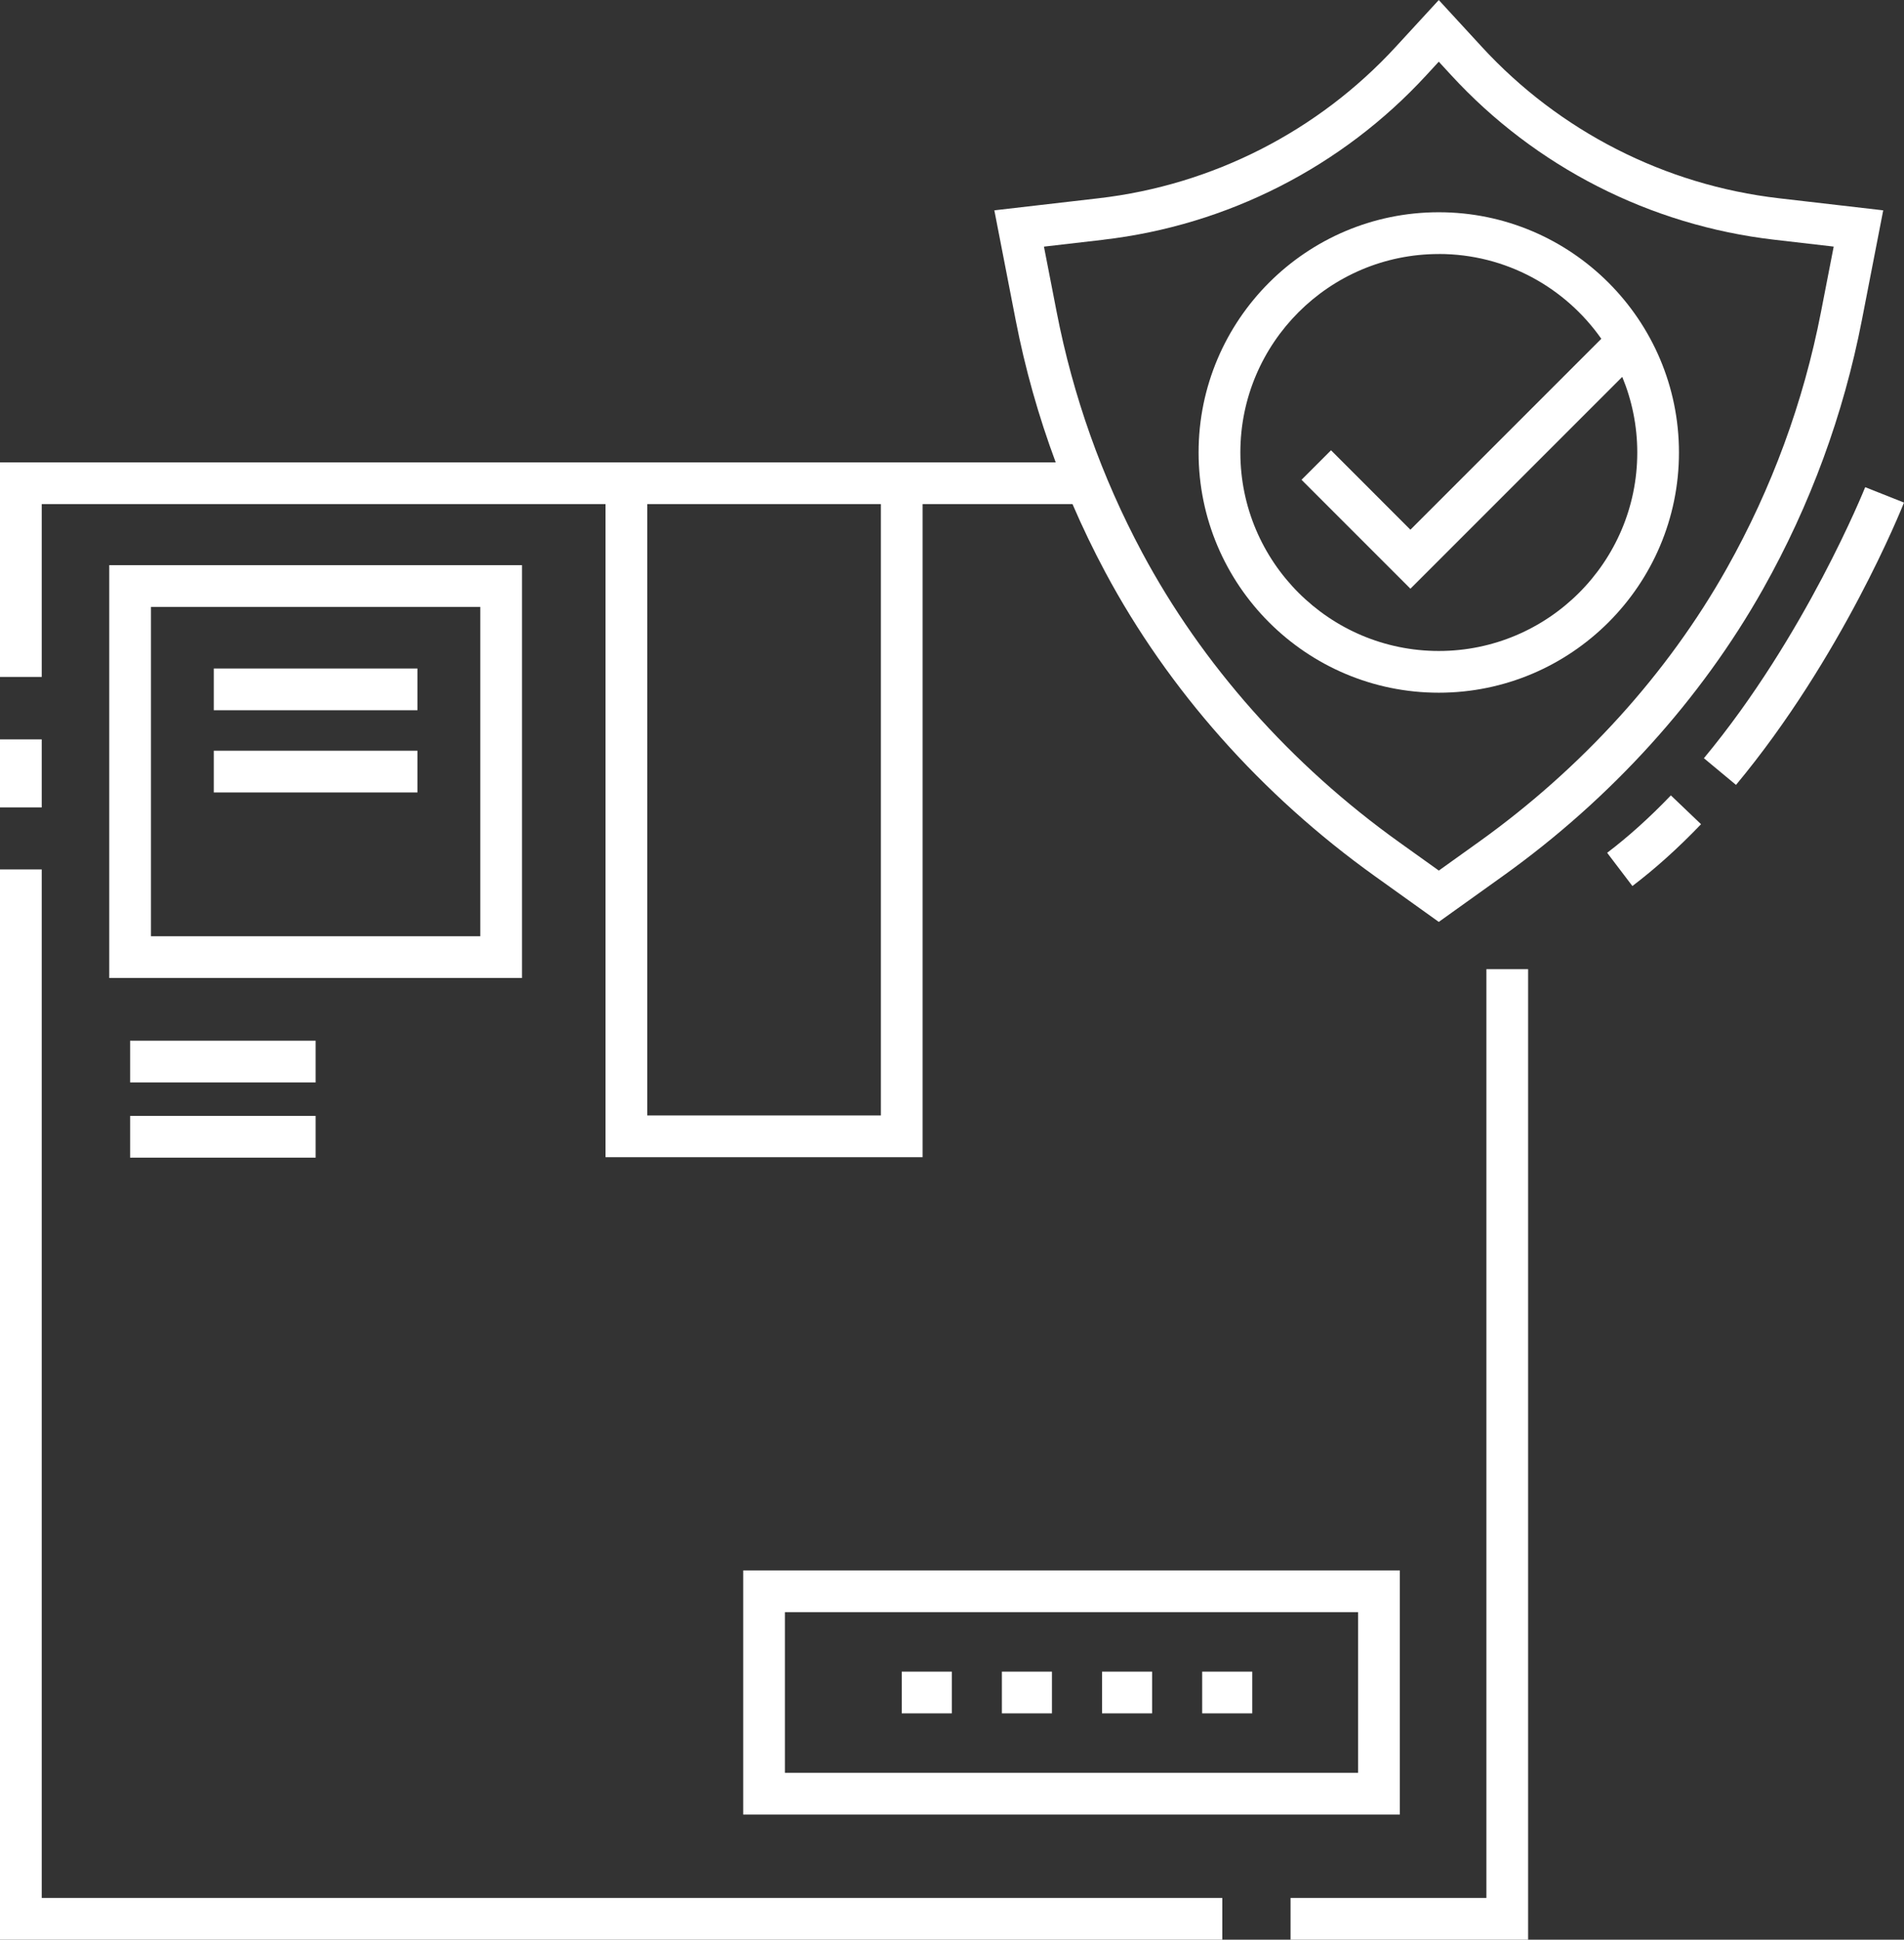 <svg xmlns="http://www.w3.org/2000/svg" id="Insurance" width="456.29" height="464.79" viewBox="0 0 456.29 464.79"><rect x="0" y="0" width="456.29" height="464.79" fill="#333333" stroke="none"/><defs><style>.cls-1{fill:#fff;stroke-width:0px;}</style></defs><rect class="cls-1" y="177.17" width="10" height="16.31"></rect><polygon class="cls-1" points="10 208.33 0 208.33 0 464.79 292.92 464.79 292.92 454.79 10 454.79 10 208.33"></polygon><polygon class="cls-1" points="356.21 454.79 309.28 454.79 309.28 464.79 366.21 464.79 366.21 232.23 356.21 232.23 356.21 454.79"></polygon><path class="cls-1" d="M0,162.21h10v-41.42h135.11v156.5h75.99V120.79h35.92c2.39,5.54,5,10.98,7.86,16.32,15.08,28.19,37.41,53.37,64.58,72.82l15.34,10.98,15.43-11.04c25.87-18.52,47.41-42.29,62.3-68.76,11.31-20.11,19.27-41.78,23.67-64.43l5.11-26.28-24.99-2.89c-27.31-3.16-52.6-16.05-71.21-36.29l-10.31-11.21-10.31,11.21c-18.61,20.24-43.89,33.13-71.21,36.29l-24.99,2.89,5.11,26.28c2.26,11.65,5.48,23.05,9.6,34.12H0v51.42ZM264.43,57.44c29.69-3.44,57.19-17.45,77.42-39.45l2.95-3.21,2.95,3.21c20.23,22.01,47.72,36.02,77.42,39.45l14.27,1.65-3.05,15.68c-4.19,21.59-11.79,42.26-22.57,61.43-14.17,25.2-34.71,47.86-59.4,65.53l-9.61,6.88-9.52-6.81c-25.93-18.56-47.23-42.56-61.58-69.4-9.68-18.09-16.57-37.48-20.48-57.62l-3.05-15.68,14.27-1.65ZM211.1,120.79v146.5h-55.99V120.79h55.99Z"></path><path class="cls-1" d="M344.8,165.99c31.74,0,57.56-25.82,57.56-57.56s-25.82-57.57-57.56-57.57-57.56,25.82-57.56,57.57,25.82,57.56,57.56,57.56ZM344.8,60.86c16.1,0,30.34,8.05,38.95,20.32l-45.75,45.75-19.02-19.03-7.07,7.07,26.1,26.1,50.76-50.76c2.31,5.59,3.6,11.71,3.6,18.12,0,26.23-21.34,47.56-47.56,47.56s-47.56-21.34-47.56-47.56c0-26.23,21.33-47.56,47.56-47.56Z"></path><path class="cls-1" d="M385.15,204.35l6.05,7.96c5.54-4.2,11.07-9.19,16.45-14.81l-7.23-6.91c-5.01,5.24-10.15,9.87-15.27,13.76Z"></path><path class="cls-1" d="M408.34,181.69l7.69,6.39c25.37-30.51,39.67-66.15,40.26-67.65l-9.3-3.69c-.14.35-14.34,35.7-38.66,64.95Z"></path><path class="cls-1" d="M125.1,135.43H26.18v98.92h98.92v-98.92ZM115.1,224.35H36.18v-78.92h78.92v78.92Z"></path><path class="cls-1" d="M178.1,434.81h157.37v-58.5h-157.37v58.5ZM188.1,386.31h137.37v38.5h-137.37v-38.5Z"></path><rect class="cls-1" x="216.1" y="400.56" width="12" height="10"></rect><rect class="cls-1" x="240.1" y="400.56" width="12" height="10"></rect><rect class="cls-1" x="288.1" y="400.56" width="12" height="10"></rect><rect class="cls-1" x="264.1" y="400.56" width="12" height="10"></rect><rect class="cls-1" x="31.18" y="249.38" width="44.46" height="10"></rect><rect class="cls-1" x="31.18" y="267.4" width="44.46" height="10"></rect><rect class="cls-1" x="51.23" y="160.19" width="48.81" height="10"></rect><rect class="cls-1" x="51.23" y="179.89" width="48.81" height="10"></rect></svg>